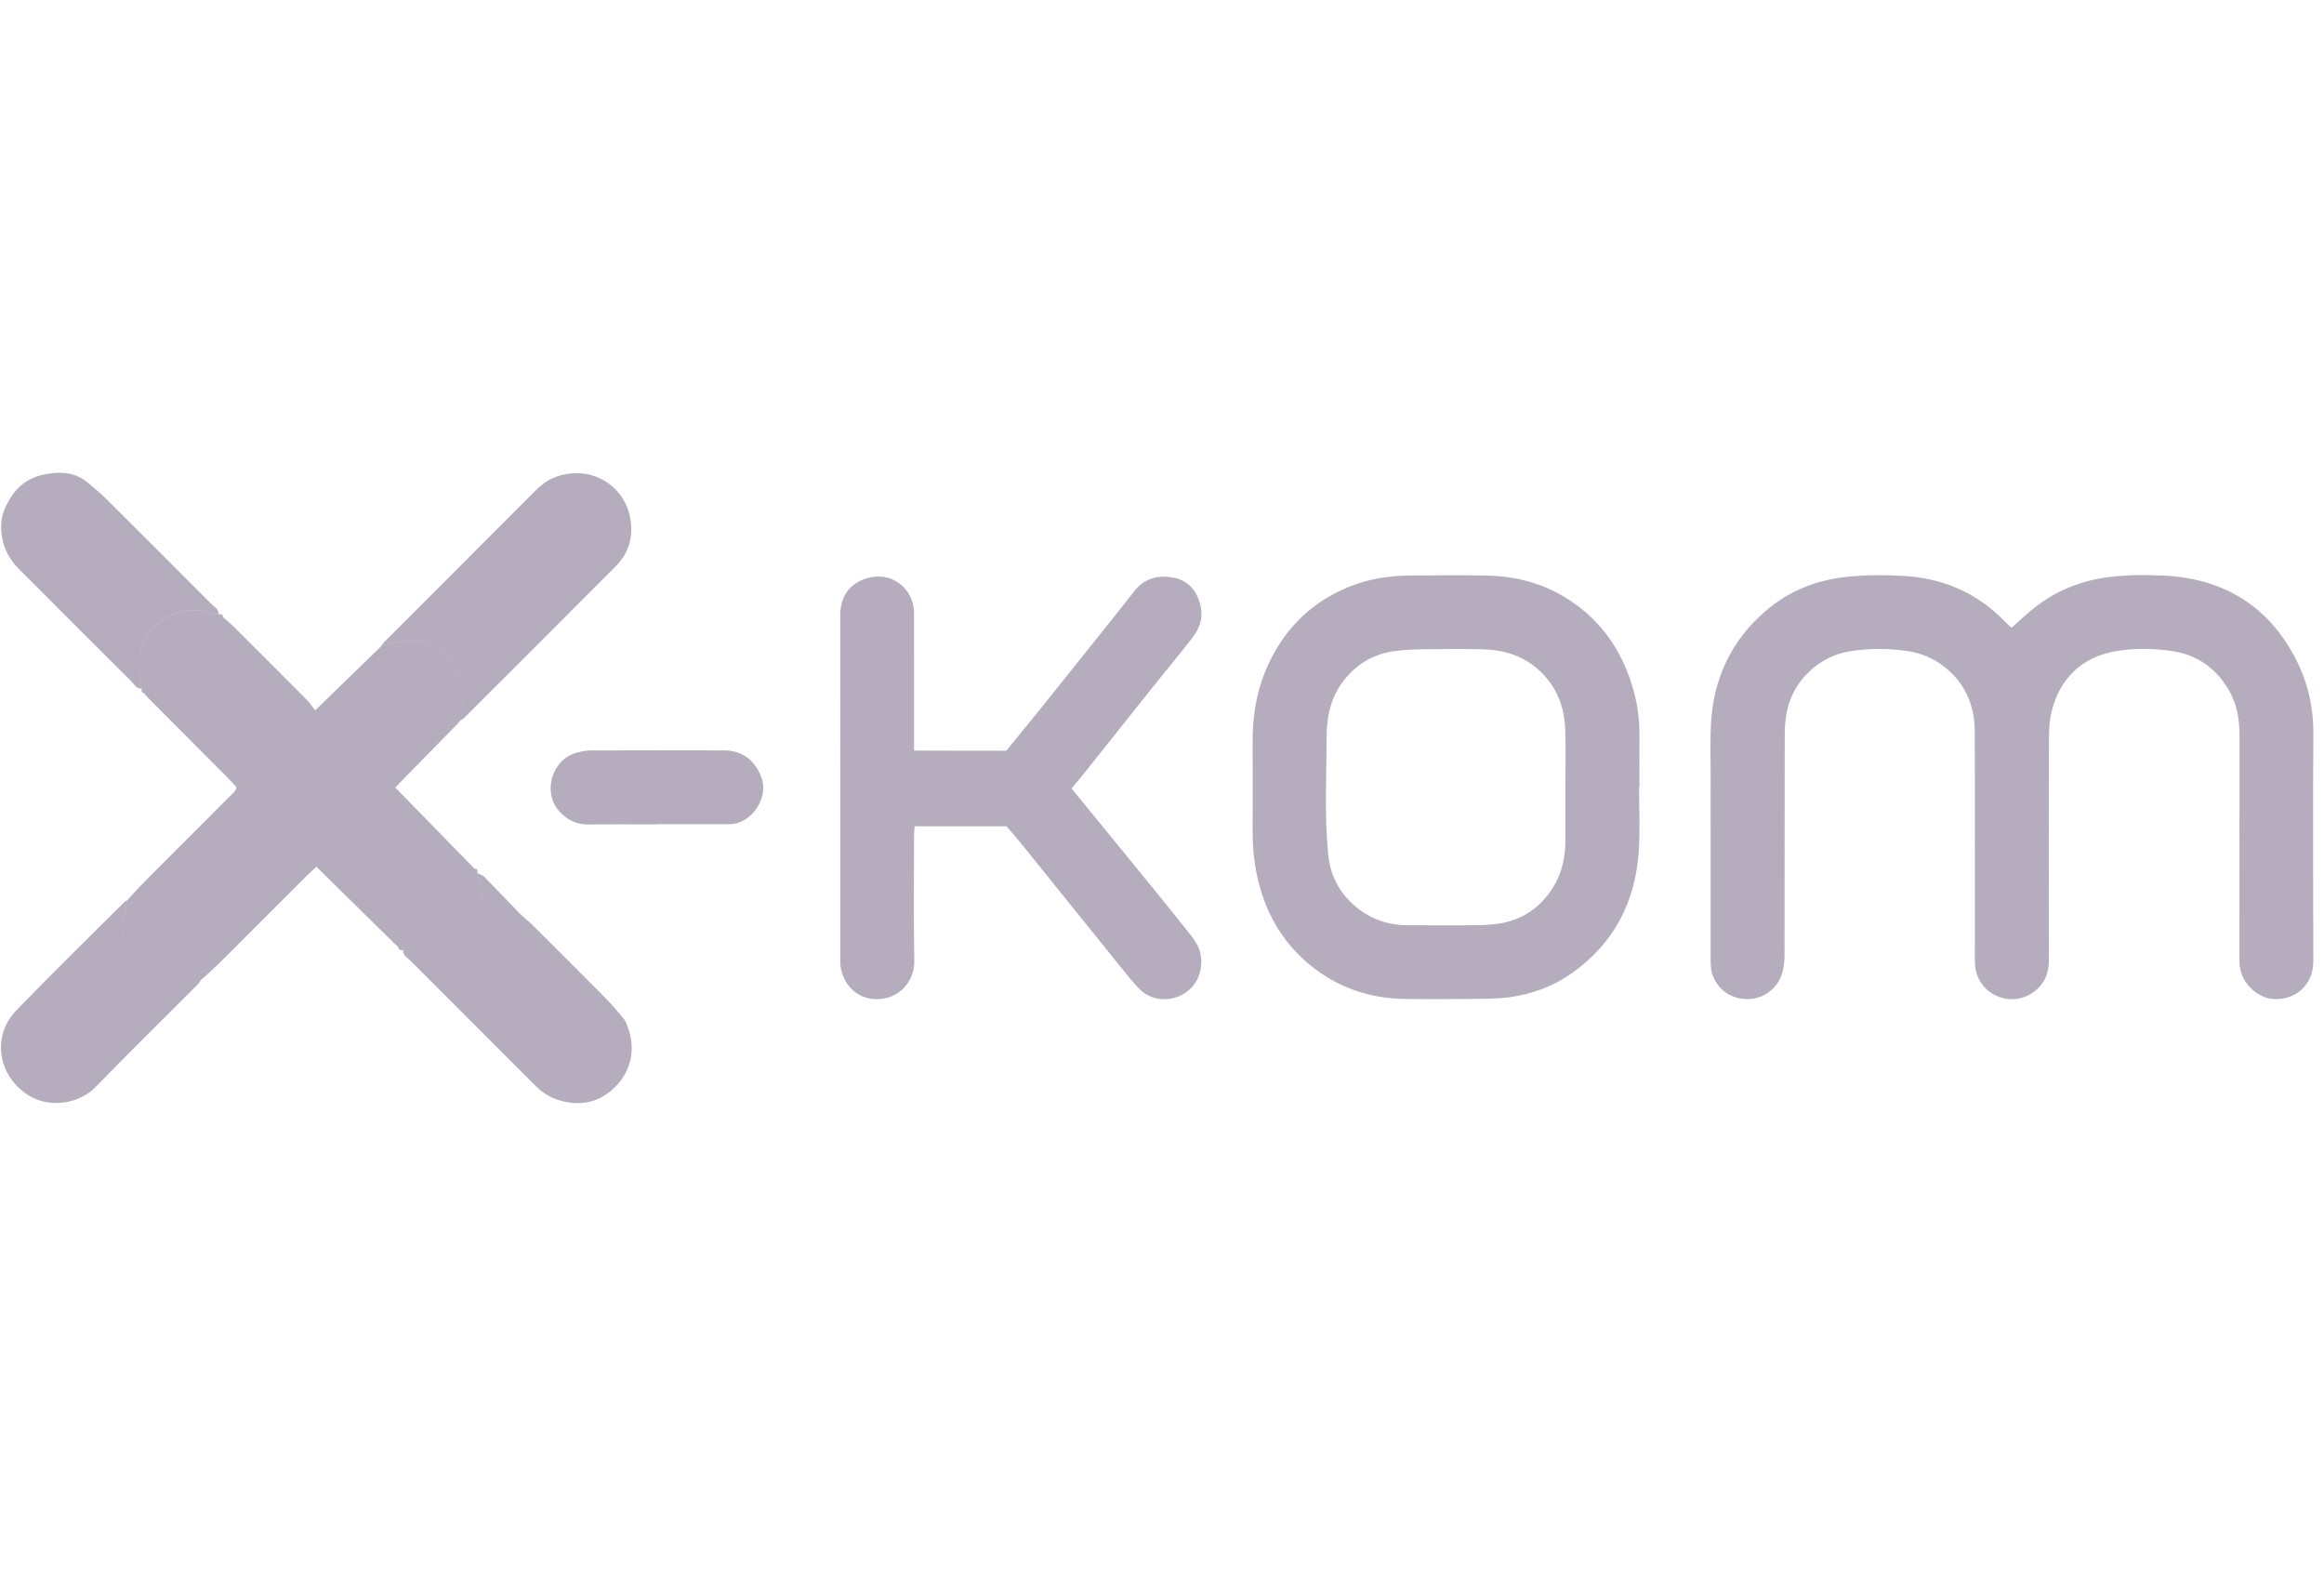 <svg width="118" height="80" viewBox="0 0 118 80" fill="none" xmlns="http://www.w3.org/2000/svg">
<g clip-path="url(#clip0_14368_209053)">
<path d="M102.143 31.856C102.59 31.467 102.993 31.077 103.437 30.743C104.513 29.937 105.722 29.463 107.067 29.295C108.023 29.176 108.979 29.176 109.928 29.225C112.88 29.379 115.121 30.725 116.521 33.364C117.161 34.57 117.467 35.858 117.459 37.237C117.437 41.078 117.447 44.918 117.457 48.759C117.458 49.264 117.333 49.698 117.01 50.08C116.456 50.734 115.554 50.817 115.038 50.635C114.246 50.356 113.706 49.631 113.708 48.8C113.708 45.001 113.704 41.202 113.711 37.404C113.713 36.583 113.606 35.798 113.191 35.076C112.534 33.928 111.566 33.231 110.243 33.043C109.315 32.912 108.388 32.898 107.462 33.051C105.646 33.349 104.551 34.518 104.161 36.154C104.057 36.591 104.037 37.055 104.036 37.508C104.026 41.244 104.027 44.981 104.033 48.718C104.033 49.46 103.769 50.043 103.129 50.444C102.03 51.134 100.462 50.501 100.289 49.059C100.262 48.833 100.272 48.601 100.272 48.372C100.272 44.614 100.282 40.857 100.266 37.1C100.261 35.893 99.843 34.831 98.921 34.013C98.321 33.48 97.619 33.158 96.816 33.044C95.845 32.907 94.875 32.908 93.912 33.063C92.429 33.303 91.104 34.465 90.752 36.023C90.662 36.423 90.619 36.841 90.619 37.251C90.609 40.987 90.615 44.724 90.609 48.459C90.609 48.765 90.581 49.082 90.499 49.375C90.272 50.172 89.558 50.702 88.773 50.718C87.873 50.737 87.186 50.212 86.931 49.423C86.845 49.155 86.859 48.848 86.857 48.56C86.852 45.449 86.853 42.339 86.855 39.229C86.855 38.414 86.832 37.599 86.871 36.787C86.984 34.457 87.907 32.495 89.687 30.983C90.843 29.999 92.202 29.452 93.731 29.288C94.688 29.185 95.644 29.18 96.593 29.231C98.554 29.335 100.288 30.034 101.695 31.45C101.813 31.569 101.933 31.684 102.053 31.801C102.068 31.814 102.087 31.823 102.142 31.86L102.143 31.856Z" fill="#21093A" fill-opacity="0.33"/>
<path d="M83.223 39.955C83.223 41.019 83.277 42.086 83.213 43.146C83.055 45.75 81.96 47.883 79.812 49.401C78.867 50.07 77.793 50.471 76.62 50.627C75.892 50.723 75.17 50.702 74.445 50.712C73.423 50.724 72.401 50.723 71.378 50.713C69.562 50.695 67.931 50.148 66.517 48.988C65.049 47.784 64.193 46.225 63.811 44.382C63.669 43.692 63.601 42.998 63.602 42.294C63.605 40.751 63.608 39.206 63.602 37.663C63.597 36.455 63.764 35.274 64.215 34.153C65.031 32.124 66.421 30.642 68.467 29.799C69.477 29.383 70.527 29.225 71.604 29.216C72.918 29.206 74.233 29.19 75.547 29.22C77.035 29.255 78.431 29.639 79.69 30.464C81.418 31.596 82.458 33.21 82.978 35.18C83.168 35.902 83.25 36.641 83.242 37.39C83.235 38.245 83.241 39.101 83.241 39.955H83.223ZM79.479 39.987C79.479 38.984 79.512 37.982 79.471 36.981C79.425 35.872 79.045 34.885 78.222 34.095C77.4 33.307 76.391 32.992 75.288 32.962C74.287 32.934 73.285 32.946 72.283 32.961C71.767 32.968 71.246 32.987 70.736 33.063C69.686 33.22 68.843 33.74 68.195 34.59C67.562 35.423 67.361 36.397 67.359 37.39C67.355 39.387 67.241 41.387 67.439 43.38C67.557 44.561 68.112 45.508 69.06 46.202C69.778 46.727 70.604 46.974 71.501 46.971C72.67 46.968 73.839 46.981 75.007 46.965C75.46 46.959 75.921 46.934 76.361 46.84C77.166 46.667 77.855 46.275 78.412 45.645C79.165 44.792 79.484 43.798 79.481 42.68C79.478 41.783 79.481 40.885 79.481 39.988L79.479 39.987Z" fill="#21093A" fill-opacity="0.33"/>
<path d="M6.567 45.582C6.807 45.324 7.042 45.059 7.291 44.808C8.733 43.361 10.18 41.918 11.621 40.471C11.763 40.328 11.953 40.216 12.007 39.959C11.872 39.814 11.737 39.661 11.594 39.517C10.197 38.113 8.799 36.711 7.402 35.307C7.375 35.279 7.359 35.239 7.337 35.205C7.29 35.123 7.242 35.039 7.195 34.956H7.193C7.149 34.529 7.074 34.103 7.068 33.677C7.052 32.63 7.594 31.887 8.452 31.365C9.165 30.931 9.939 30.884 10.735 31.123C10.85 31.158 10.974 31.162 11.094 31.18C11.172 31.232 11.251 31.283 11.328 31.333C11.527 31.512 11.737 31.683 11.926 31.872C13.152 33.092 14.376 34.316 15.595 35.544C15.74 35.69 15.853 35.869 16.002 36.06C17.168 34.927 18.254 33.872 19.341 32.816C19.864 32.637 20.394 32.547 20.955 32.547C22.205 32.547 23.541 33.881 23.506 35.124C23.493 35.616 23.483 36.103 23.366 36.583L23.371 36.578C23.332 36.627 23.292 36.676 23.253 36.725C22.352 37.644 21.448 38.564 20.546 39.484C20.389 39.645 20.235 39.81 20.072 39.98C21.428 41.37 22.761 42.735 24.094 44.099C24.144 44.177 24.195 44.254 24.245 44.332L24.249 44.337C24.256 44.44 24.235 44.552 24.273 44.641C24.631 45.484 24.488 46.276 24.025 47.026C23.519 47.844 22.8 48.349 21.813 48.359C21.368 48.363 20.922 48.28 20.476 48.236L20.47 48.231C20.389 48.184 20.307 48.136 20.226 48.09C19.101 46.985 17.976 45.88 16.851 44.775C16.602 44.53 16.355 44.283 16.071 44C15.887 44.168 15.734 44.299 15.592 44.441C14.12 45.91 12.652 47.382 11.18 48.849C10.916 49.112 10.634 49.359 10.36 49.612C10.31 49.653 10.26 49.694 10.21 49.736L10.216 49.731C9.935 49.772 9.657 49.829 9.375 49.854C8.159 49.965 6.845 49.318 6.367 47.921C6.214 47.475 6.066 46.991 6.3 46.49C6.408 46.26 6.407 45.978 6.454 45.719L6.449 45.725C6.489 45.679 6.528 45.632 6.568 45.586L6.567 45.582Z" fill="#21093A" fill-opacity="0.33"/>
<path d="M51.097 38.108C51.702 37.365 52.294 36.645 52.88 35.918C53.686 34.916 54.489 33.911 55.291 32.905C56.054 31.95 56.825 30.999 57.574 30.032C58.114 29.335 58.84 29.164 59.633 29.335C60.355 29.492 60.78 30.004 60.955 30.742C61.108 31.387 60.903 31.918 60.524 32.402C59.834 33.282 59.119 34.144 58.42 35.019C57.319 36.397 56.224 37.778 55.124 39.156C54.894 39.445 54.654 39.728 54.409 40.027C55.551 41.425 56.684 42.805 57.811 44.189C58.702 45.284 59.595 46.376 60.469 47.484C60.696 47.77 60.89 48.076 60.962 48.467C61.106 49.262 60.78 50.062 60.078 50.466C59.372 50.873 58.465 50.798 57.889 50.237C57.548 49.905 57.254 49.524 56.953 49.152C55.285 47.087 53.621 45.016 51.953 42.95C51.679 42.612 51.393 42.284 51.106 41.944H46.441C46.431 42.106 46.411 42.268 46.411 42.429C46.408 44.559 46.385 46.687 46.422 48.815C46.437 49.656 45.86 50.465 44.984 50.668C43.825 50.936 42.806 50.204 42.668 48.973C42.659 48.89 42.667 48.806 42.667 48.722C42.667 42.899 42.669 37.077 42.664 31.253C42.664 30.425 42.992 29.783 43.748 29.453C45.167 28.833 46.406 29.858 46.41 31.095C46.415 33.225 46.411 35.353 46.411 37.483V38.103C47.203 38.105 47.965 38.108 48.727 38.109C49.499 38.109 50.272 38.109 51.097 38.109V38.108Z" fill="#21093A" fill-opacity="0.33"/>
<path d="M23.365 36.581C23.483 36.101 23.491 35.612 23.505 35.121C23.541 33.879 22.204 32.545 20.953 32.545C20.392 32.545 19.864 32.636 19.34 32.814C19.403 32.734 19.457 32.645 19.528 32.574C22.093 30.004 24.663 27.439 27.228 24.869C27.57 24.525 27.952 24.277 28.427 24.142C30.212 23.636 31.778 24.778 32.016 26.395C32.15 27.31 31.913 28.096 31.265 28.745C28.702 31.317 26.133 33.883 23.564 36.448C23.509 36.503 23.431 36.536 23.365 36.579V36.581Z" fill="#21093A" fill-opacity="0.33"/>
<path d="M20.476 48.234C20.922 48.278 21.367 48.361 21.813 48.357C22.8 48.348 23.519 47.842 24.025 47.024C24.488 46.275 24.631 45.482 24.273 44.639C24.235 44.55 24.256 44.436 24.249 44.334C24.356 44.383 24.488 44.408 24.566 44.486C25.177 45.107 25.774 45.744 26.384 46.366C26.598 46.584 26.847 46.768 27.064 46.984C28.32 48.233 29.575 49.484 30.82 50.743C31.124 51.05 31.393 51.389 31.671 51.719C31.735 51.794 31.775 51.892 31.815 51.984C32.304 53.138 32.098 54.303 31.251 55.161C30.479 55.944 29.528 56.174 28.449 55.871C27.942 55.728 27.532 55.464 27.165 55.097C25.061 52.986 22.949 50.885 20.846 48.773C20.694 48.621 20.445 48.518 20.477 48.234H20.476Z" fill="#21093A" fill-opacity="0.33"/>
<path d="M11.094 31.178C10.974 31.159 10.85 31.155 10.735 31.12C9.939 30.881 9.165 30.929 8.452 31.362C7.594 31.883 7.052 32.626 7.068 33.675C7.074 34.102 7.149 34.526 7.193 34.952C6.931 34.99 6.839 34.759 6.701 34.623C5.089 33.019 3.483 31.41 1.876 29.801C1.581 29.506 1.287 29.21 0.99 28.917C0.344 28.276 0.023 27.51 0.062 26.59C0.082 26.121 0.269 25.715 0.493 25.329C0.861 24.698 1.449 24.264 2.126 24.111C2.926 23.93 3.775 23.912 4.475 24.513C4.788 24.782 5.11 25.043 5.403 25.334C7.193 27.113 8.977 28.899 10.758 30.687C10.897 30.826 11.12 30.921 11.094 31.179V31.178Z" fill="#21093A" fill-opacity="0.33"/>
<path d="M6.454 45.715C6.407 45.973 6.408 46.255 6.3 46.486C6.066 46.988 6.214 47.471 6.367 47.917C6.845 49.314 8.159 49.961 9.375 49.85C9.657 49.824 9.935 49.768 10.216 49.727C10.159 49.809 10.113 49.901 10.044 49.971C8.308 51.711 6.553 53.431 4.84 55.194C4.007 56.05 2.502 56.251 1.486 55.627C-0.132 54.634 -0.43 52.591 0.829 51.289C2.639 49.418 4.503 47.6 6.345 45.76C6.372 45.734 6.418 45.73 6.455 45.715H6.454Z" fill="#21093A" fill-opacity="0.33"/>
<path d="M33.362 41.85C32.215 41.85 31.066 41.837 29.919 41.855C29.29 41.865 28.8 41.641 28.388 41.174C27.517 40.187 28.042 38.504 29.331 38.195C29.55 38.143 29.777 38.096 30 38.095C32.254 38.088 34.507 38.086 36.762 38.093C37.724 38.095 38.39 38.642 38.686 39.546C39.014 40.549 38.128 41.838 37.055 41.839C35.824 41.842 34.592 41.839 33.362 41.839C33.362 41.843 33.362 41.846 33.362 41.849V41.85Z" fill="#21093A" fill-opacity="0.33"/>
<path d="M11.328 31.332L11.094 31.179C11.21 31.172 11.322 31.173 11.328 31.332Z" fill="#21093A" fill-opacity="0.33"/>
<path d="M7.195 34.955C7.242 35.037 7.29 35.121 7.337 35.204C7.191 35.178 7.176 35.075 7.195 34.955Z" fill="#21093A" fill-opacity="0.33"/>
<path d="M24.244 44.331C24.194 44.253 24.143 44.175 24.093 44.098C24.268 44.094 24.247 44.219 24.244 44.331Z" fill="#21093A" fill-opacity="0.33"/>
<path d="M20.227 48.086C20.308 48.134 20.39 48.181 20.471 48.228C20.356 48.238 20.242 48.248 20.227 48.086Z" fill="#21093A" fill-opacity="0.33"/>
</g>
<defs>
<clipPath id="clip0_14368_209053">
<rect width="117.411" height="80" fill="white" transform="translate(0.049)"/>
</clipPath>
</defs>
</svg>
